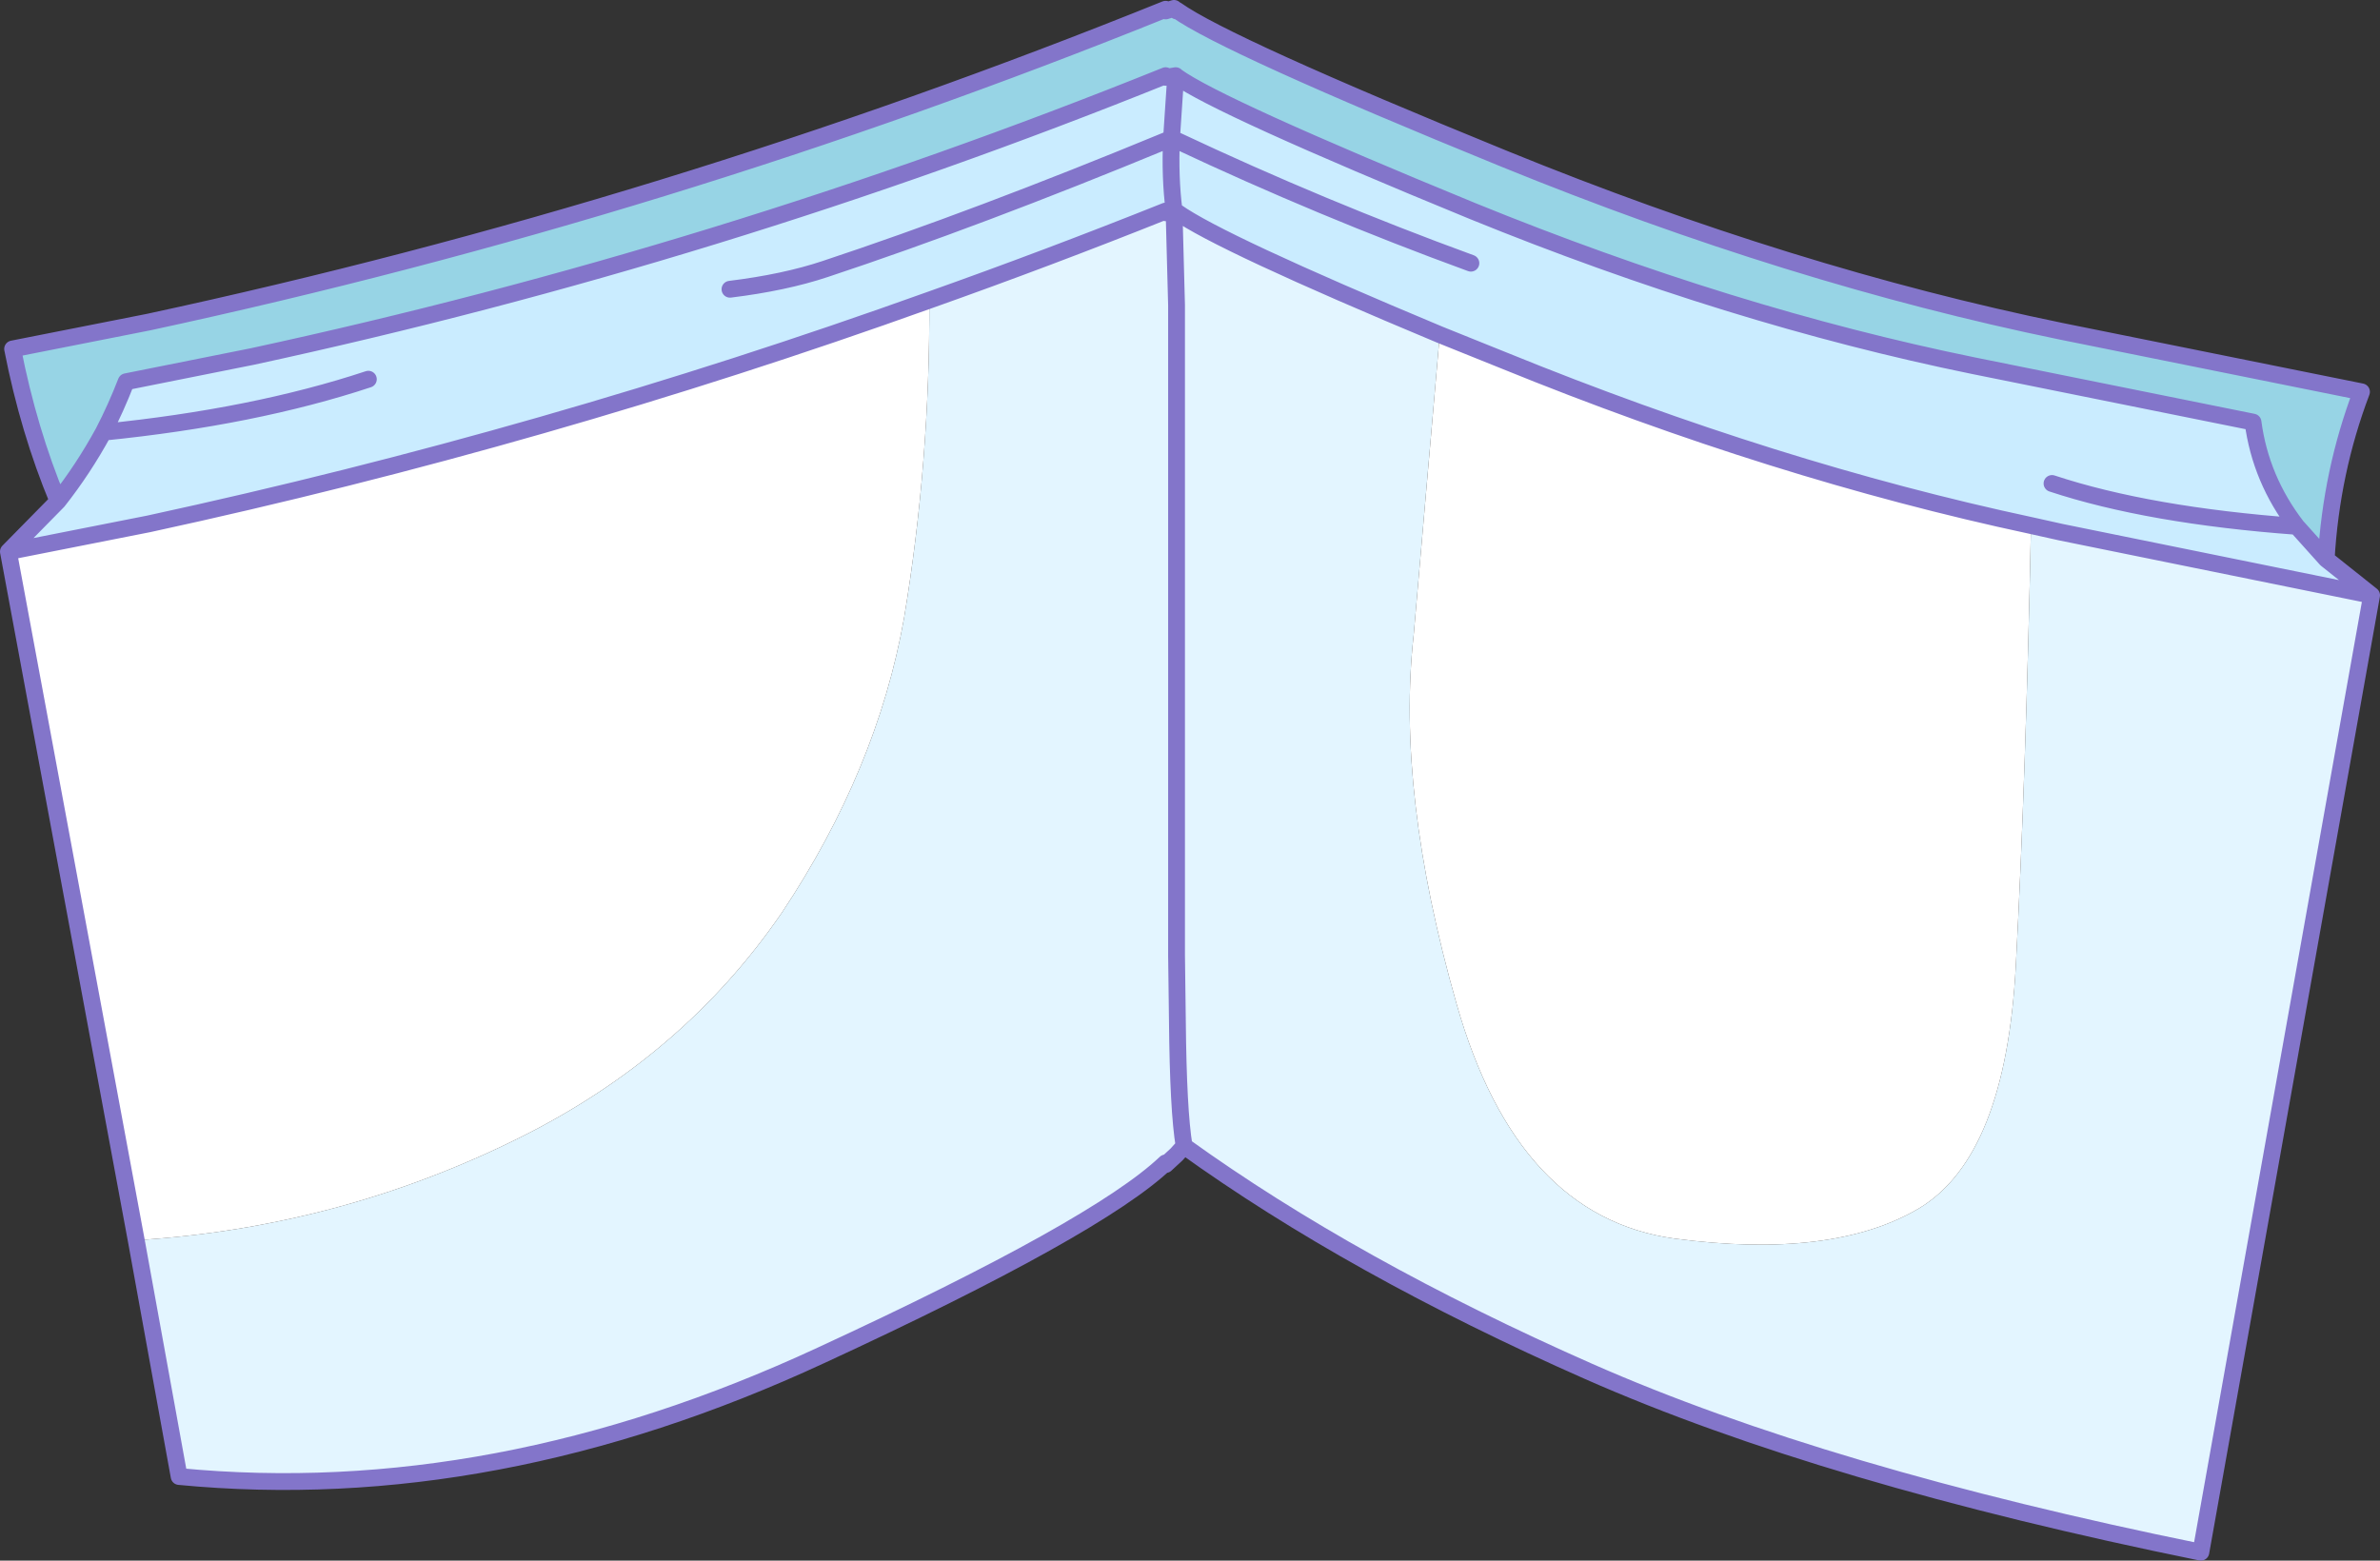 <?xml version="1.0" encoding="UTF-8" standalone="no"?>
<svg xmlns:xlink="http://www.w3.org/1999/xlink" height="92.8px" width="141.5px" xmlns="http://www.w3.org/2000/svg">
  <rect width="100%" height="100%" fill="#333333" stroke="none"/>
  <g transform="matrix(1.0, 0.0, 0.0, 1.0, 70.75, 46.4)">
    <path d="M-67.3 -16.6 Q-65.8 -18.5 -64.6 -20.7 -63.85 -22.15 -63.25 -23.7 L-55.75 -25.2 Q-28.0 -31.2 -1.45 -41.9 L-1.45 -41.8 -0.85 -41.9 -0.8 -41.85 Q1.7 -40.05 16.8 -33.85 32.15 -27.6 46.6 -24.65 L63.2 -21.3 Q63.65 -17.9 65.8 -15.1 L67.55 -13.15 70.25 -11.0 51.8 -14.75 50.0 -15.15 Q34.8 -18.4 18.7 -24.95 L14.85 -26.5 Q1.8 -31.95 -0.8 -33.8 L-0.8 -33.75 -0.95 -33.9 Q-1.2 -35.85 -1.1 -38.15 L-1.4 -38.05 Q-12.65 -33.4 -21.7 -30.4 -24.1 -29.6 -27.35 -29.2 -24.1 -29.6 -21.7 -30.4 -12.65 -33.4 -1.4 -38.05 L-1.1 -38.15 Q-1.2 -35.85 -0.95 -33.9 L-1.45 -33.75 -1.45 -33.85 Q-8.45 -31.05 -15.5 -28.55 -38.35 -20.35 -61.9 -15.25 L-70.25 -13.6 -67.3 -16.6 M16.7 -30.75 Q7.8 -34.0 -0.8 -38.05 L-1.1 -38.15 -0.85 -41.9 -1.1 -38.15 -0.8 -38.05 Q7.8 -34.0 16.7 -30.75 M51.25 -17.65 Q57.0 -15.75 65.8 -15.1 57.0 -15.75 51.25 -17.65 M-48.85 -23.85 Q-55.65 -21.6 -64.6 -20.7 -55.65 -21.6 -48.85 -23.85" fill="#caecff" fill-rule="evenodd" stroke="none"/>
    <path d="M-0.8 -45.75 L-0.8 -45.8 Q2.15 -43.7 18.7 -36.95 35.75 -30.0 51.8 -26.7 L69.65 -23.1 Q67.85 -18.35 67.55 -13.15 L65.8 -15.1 Q63.65 -17.9 63.2 -21.3 L46.6 -24.65 Q32.15 -27.6 16.8 -33.85 1.7 -40.05 -0.8 -41.85 L-0.85 -41.9 -1.45 -41.8 -1.45 -41.9 Q-28.0 -31.2 -55.75 -25.2 L-63.25 -23.7 Q-63.85 -22.15 -64.6 -20.7 -65.8 -18.5 -67.3 -16.6 -69.05 -20.8 -70.0 -25.65 L-61.9 -27.25 Q-31.05 -33.9 -1.45 -45.85 L-1.45 -45.75 -0.95 -45.9 -0.8 -45.75" fill="#97d4e5" fill-rule="evenodd" stroke="none"/>
    <path d="M-1.45 -33.85 L-1.45 -33.75 -0.95 -33.9 -0.8 -28.25 -0.8 -26.4 -0.8 -8.4 -0.8 -8.35 -0.8 10.1 -0.8 10.15 -0.8 10.4 -0.75 14.3 Q-0.7 19.65 -0.35 21.75 -0.7 19.65 -0.75 14.3 L-0.8 10.4 -0.8 10.15 -0.8 10.1 -0.8 -8.35 -0.8 -8.4 -0.8 -26.4 -0.8 -28.25 -0.95 -33.9 -0.8 -33.75 -0.8 -33.8 Q1.8 -31.95 14.85 -26.5 L13.3 -8.65 Q12.25 0.7 15.85 13.3 19.45 25.95 28.8 27.25 38.2 28.5 43.35 25.45 48.5 22.35 49.1 11.0 49.7 -0.4 50.0 -15.15 L51.8 -14.75 70.25 -11.0 60.1 45.9 Q37.75 41.35 23.7 35.15 9.65 28.95 -0.35 21.75 L-0.8 22.25 -1.45 22.85 -1.45 22.75 Q-5.5 26.6 -21.95 34.2 -41.35 43.2 -60.1 41.4 L-62.65 27.35 Q-50.6 26.6 -39.85 21.25 -30.1 16.4 -24.25 7.85 -18.6 -0.65 -17.0 -9.65 -15.45 -18.95 -15.5 -28.55 -8.45 -31.05 -1.45 -33.85" fill="#e3f5ff" fill-rule="evenodd" stroke="none"/>
    <path d="M-15.5 -28.55 Q-15.45 -18.95 -17.0 -9.65 -18.6 -0.65 -24.25 7.85 -30.1 16.4 -39.85 21.25 -50.6 26.6 -62.65 27.35 L-70.25 -13.6 -61.9 -15.25 Q-38.35 -20.35 -15.5 -28.55 M14.85 -26.5 L18.7 -24.95 Q34.8 -18.4 50.0 -15.15 49.7 -0.4 49.1 11.0 48.5 22.35 43.35 25.45 38.2 28.5 28.8 27.25 19.45 25.95 15.85 13.3 12.25 0.7 13.3 -8.65 L14.85 -26.5" fill="#ffffff" fill-rule="evenodd" stroke="none"/>
    <path d="M-0.8 -45.75 L-0.95 -45.9 -1.45 -45.75 M-1.45 -45.85 Q-31.05 -33.9 -61.9 -27.25 L-70.0 -25.65 Q-69.05 -20.8 -67.3 -16.6 -65.8 -18.5 -64.6 -20.7 -63.85 -22.15 -63.25 -23.7 L-55.75 -25.2 Q-28.0 -31.2 -1.45 -41.9 M-1.45 -41.8 L-0.85 -41.9 -0.8 -41.85 Q1.7 -40.05 16.8 -33.85 32.15 -27.6 46.6 -24.65 L63.2 -21.3 Q63.65 -17.9 65.8 -15.1 L67.55 -13.15 Q67.85 -18.35 69.65 -23.1 L51.8 -26.7 Q35.75 -30.0 18.7 -36.95 2.15 -43.7 -0.8 -45.8 M-0.95 -33.9 Q-1.2 -35.85 -1.1 -38.15 L-1.4 -38.05 Q-12.65 -33.4 -21.7 -30.4 -24.1 -29.6 -27.35 -29.2 M-1.45 -33.85 Q-8.45 -31.05 -15.5 -28.55 -38.35 -20.35 -61.9 -15.25 L-70.25 -13.6 -62.65 27.35 -60.1 41.4 Q-41.35 43.2 -21.95 34.2 -5.5 26.6 -1.45 22.75 M-1.45 22.85 L-0.8 22.25 -0.35 21.75 Q-0.7 19.65 -0.75 14.3 L-0.8 10.4 -0.8 10.15 -0.8 10.1 -0.8 -8.35 -0.8 -8.4 -0.8 -26.4 -0.8 -28.25 -0.95 -33.9 -1.45 -33.75 M-0.8 -33.75 L-0.95 -33.9 M-0.85 -41.9 L-1.1 -38.15 -0.8 -38.05 Q7.8 -34.0 16.7 -30.75 M14.85 -26.5 Q1.8 -31.95 -0.8 -33.8 M50.0 -15.15 Q34.8 -18.4 18.7 -24.95 L14.85 -26.5 M50.0 -15.15 L51.8 -14.75 70.25 -11.0 67.55 -13.15 M65.8 -15.1 Q57.0 -15.75 51.25 -17.65 M70.25 -11.0 L60.1 45.9 Q37.75 41.35 23.7 35.15 9.65 28.95 -0.35 21.75 M-64.6 -20.7 Q-55.65 -21.6 -48.85 -23.85 M-70.25 -13.6 L-67.3 -16.6" fill="none" stroke="#8375ca" stroke-linecap="round" stroke-linejoin="round" stroke-width="1.0"/>
  </g>
</svg>
